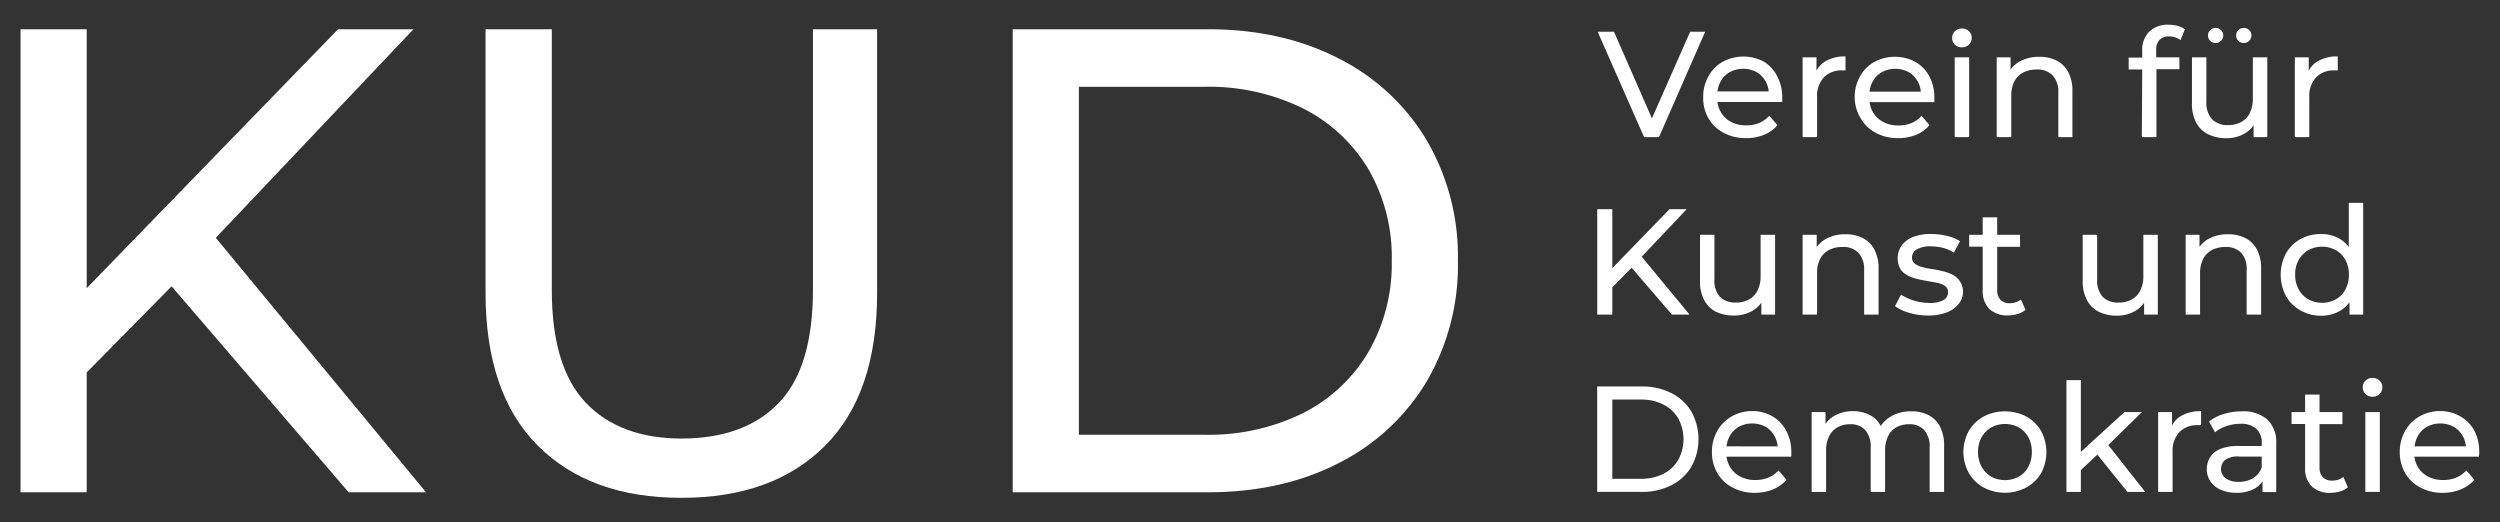 <?xml version="1.0" encoding="UTF-8"?> <svg xmlns="http://www.w3.org/2000/svg" id="Ebene_1" data-name="Ebene 1" viewBox="0 0 464.88 97.08"><rect x="0" y="0" width="464.88" height="97.08" fill="#333333" stroke="none"/><defs><style>.cls-1{fill:#fff;}</style></defs><polygon class="cls-1" points="308.49 25.5 317.08 5.9 314.29 5.9 307.18 22.01 300.12 5.9 297.09 5.9 305.72 25.5 308.49 25.5"></polygon><path class="cls-1" d="M317.69,22a7,7,0,0,0,2.8,2.69,8.66,8.66,0,0,0,4.18,1,8.77,8.77,0,0,0,3.35-.62,6.48,6.48,0,0,0,2.5-1.79L329,21.52a5.22,5.22,0,0,1-1.89,1.35,6.36,6.36,0,0,1-2.39.44,6,6,0,0,1-2.83-.64A4.72,4.72,0,0,1,320,20.86a4.87,4.87,0,0,1-.64-1.89h12.05c0-.13,0-.27,0-.42s0-.28,0-.39a8.35,8.35,0,0,0-.94-4A6.79,6.79,0,0,0,328,11.47a8.1,8.1,0,0,0-7.63,0,7,7,0,0,0-2.66,2.68,7.75,7.75,0,0,0-1,3.92A7.6,7.6,0,0,0,317.69,22Zm2.25-6.82a4.39,4.39,0,0,1,1.71-1.76,5.28,5.28,0,0,1,5,0,4.52,4.52,0,0,1,1.69,1.75A4.69,4.69,0,0,1,328.9,17h-9.53A5,5,0,0,1,319.94,15.18Z"></path><path class="cls-1" d="M337.89,18.11a5.12,5.12,0,0,1,1.26-3.73,4.55,4.55,0,0,1,3.41-1.29h.3l.32,0v-2.6a7.26,7.26,0,0,0-3.58.81,4.56,4.56,0,0,0-1.82,1.85V10.66H335.2V25.5h2.69Z"></path><path class="cls-1" d="M348.77,24.69a8.63,8.63,0,0,0,4.18,1,8.77,8.77,0,0,0,3.35-.62,6.48,6.48,0,0,0,2.5-1.79l-1.48-1.74a5.22,5.22,0,0,1-1.89,1.35,6.36,6.36,0,0,1-2.39.44,6,6,0,0,1-2.83-.64,4.72,4.72,0,0,1-1.92-1.81,4.87,4.87,0,0,1-.64-1.89H359.7c0-.13,0-.27,0-.42s0-.28,0-.39a8.35,8.35,0,0,0-.94-4,6.79,6.79,0,0,0-2.59-2.67,8.1,8.1,0,0,0-7.63,0,7,7,0,0,0-2.66,2.68,7.75,7.75,0,0,0-1,3.92A7.6,7.6,0,0,0,346,22,7,7,0,0,0,348.77,24.69Zm-.55-9.51a4.39,4.39,0,0,1,1.71-1.76,5.28,5.28,0,0,1,5,0,4.52,4.52,0,0,1,1.69,1.75,4.69,4.69,0,0,1,.56,1.87h-9.53A4.82,4.82,0,0,1,348.22,15.18Z"></path><rect class="cls-1" x="363.48" y="10.66" width="2.69" height="14.84"></rect><path class="cls-1" d="M364.82,8.8a1.76,1.76,0,0,0,1.32-.52,1.73,1.73,0,0,0,.5-1.27,1.62,1.62,0,0,0-.51-1.22,1.86,1.86,0,0,0-1.31-.49,1.79,1.79,0,0,0-1.3.51,1.75,1.75,0,0,0,0,2.49A1.82,1.82,0,0,0,364.82,8.8Z"></path><path class="cls-1" d="M385.37,25.5V17a7.45,7.45,0,0,0-.78-3.61,5,5,0,0,0-2.17-2.13,7,7,0,0,0-3.21-.7,7.32,7.32,0,0,0-3.52.81,5.17,5.17,0,0,0-1.82,1.57V10.66h-2.58V25.5H374V17.85a5.81,5.81,0,0,1,.57-2.71,3.84,3.84,0,0,1,1.64-1.65,5.2,5.2,0,0,1,2.49-.56,3.91,3.91,0,0,1,3,1.09,4.52,4.52,0,0,1,1.05,3.25V25.5Z"></path><path class="cls-1" d="M398.28,25.5H401V12.87h4.26V10.66h-4.31V9.37a2.76,2.76,0,0,1,.61-1.95,2.37,2.37,0,0,1,1.79-.65,3.42,3.42,0,0,1,1.12.18,3,3,0,0,1,1,.52l.81-2a3.67,3.67,0,0,0-1.36-.66,6.53,6.53,0,0,0-1.67-.21,4.84,4.84,0,0,0-3.62,1.31,4.75,4.75,0,0,0-1.28,3.48v1.32h-2.52v2.21h2.52Z"></path><path class="cls-1" d="M417.24,8a1.41,1.41,0,0,0,1-.41,1.36,1.36,0,0,0,.42-1,1.39,1.39,0,0,0-.42-1,1.45,1.45,0,0,0-2,0,1.39,1.39,0,0,0-.42,1,1.36,1.36,0,0,0,.42,1A1.41,1.41,0,0,0,417.24,8Z"></path><path class="cls-1" d="M412,8a1.41,1.41,0,0,0,1-.41,1.36,1.36,0,0,0,.42-1,1.39,1.39,0,0,0-.42-1,1.45,1.45,0,0,0-2,0,1.39,1.39,0,0,0-.42,1,1.36,1.36,0,0,0,.42,1A1.41,1.41,0,0,0,412,8Z"></path><path class="cls-1" d="M410.67,25a7.68,7.68,0,0,0,3.35.7,6.68,6.68,0,0,0,3.28-.82,5.16,5.16,0,0,0,1.76-1.58V25.5h2.55V10.66h-2.69v7.67a5.86,5.86,0,0,1-.56,2.67,3.83,3.83,0,0,1-1.6,1.68,4.85,4.85,0,0,1-2.43.58,4,4,0,0,1-3-1.09,4.57,4.57,0,0,1-1.05-3.28V10.66h-2.68V19.2a7.43,7.43,0,0,0,.79,3.62A5.05,5.05,0,0,0,410.67,25Z"></path><path class="cls-1" d="M429.42,18.11a5.12,5.12,0,0,1,1.26-3.73,4.56,4.56,0,0,1,3.42-1.29h.29l.32,0v-2.6a7.26,7.26,0,0,0-3.58.81,4.56,4.56,0,0,0-1.82,1.85V10.66h-2.58V25.5h2.69Z"></path><polygon class="cls-1" points="299.81 53.42 303.4 49.78 310.9 58.5 314.17 58.5 305.28 47.73 313.64 38.9 310.45 38.9 299.81 49.86 299.81 38.9 297.01 38.9 297.01 58.5 299.81 58.5 299.81 53.42"></polygon><path class="cls-1" d="M322.49,58.67a6.68,6.68,0,0,0,3.28-.82,5.25,5.25,0,0,0,1.76-1.58V58.5h2.55V43.66h-2.69v7.67a5.86,5.86,0,0,1-.56,2.67,3.83,3.83,0,0,1-1.6,1.68,4.85,4.85,0,0,1-2.43.58,4,4,0,0,1-3-1.09,4.57,4.57,0,0,1-1-3.28V43.66h-2.68V52.2a7.43,7.43,0,0,0,.79,3.62A5.05,5.05,0,0,0,319.14,58,7.68,7.68,0,0,0,322.49,58.67Z"></path><path class="cls-1" d="M337.89,50.85a5.81,5.81,0,0,1,.57-2.71,3.84,3.84,0,0,1,1.64-1.65,5.2,5.2,0,0,1,2.49-.56,3.91,3.91,0,0,1,3,1.09,4.52,4.52,0,0,1,1.05,3.25V58.5h2.68V50a7.45,7.45,0,0,0-.78-3.61,5,5,0,0,0-2.17-2.13,7,7,0,0,0-3.21-.7,7.35,7.35,0,0,0-3.52.81,5.17,5.17,0,0,0-1.82,1.57V43.66H335.2V58.5h2.69Z"></path><path class="cls-1" d="M363.07,51.08a8.24,8.24,0,0,0-1.83-.66q-1-.24-2-.39a15.61,15.61,0,0,1-1.84-.38,3.71,3.71,0,0,1-1.34-.63,1.38,1.38,0,0,1-.52-1.16,1.7,1.7,0,0,1,.87-1.47,4.83,4.83,0,0,1,2.63-.58,9.55,9.55,0,0,1,2.18.26,6.1,6.1,0,0,1,2.1.92l1.15-2.13a7.2,7.2,0,0,0-2.45-1,12.57,12.57,0,0,0-2.95-.35,9,9,0,0,0-3.29.54,4.8,4.8,0,0,0-2.14,1.56,4.22,4.22,0,0,0-.26,4.41,3.56,3.56,0,0,0,1.35,1.2,7.58,7.58,0,0,0,1.84.67c.68.16,1.35.29,2,.4s1.28.21,1.84.35a3.48,3.48,0,0,1,1.33.58,1.34,1.34,0,0,1,.5,1.1,1.67,1.67,0,0,1-.83,1.48,5.22,5.22,0,0,1-2.7.53,9.89,9.89,0,0,1-5.21-1.54l-1.12,2.13A8.1,8.1,0,0,0,355,58.16a11.92,11.92,0,0,0,3.51.51,9.65,9.65,0,0,0,3.42-.55,5,5,0,0,0,2.21-1.53,3.53,3.53,0,0,0-1.08-5.51Z"></path><path class="cls-1" d="M366.17,45.87h2.52V54a4.59,4.59,0,0,0,1.23,3.44,4.77,4.77,0,0,0,3.47,1.21,6.18,6.18,0,0,0,1.78-.26,3.84,3.84,0,0,0,1.47-.78l-.84-1.93a3.21,3.21,0,0,1-2.1.7,2.23,2.23,0,0,1-1.72-.65,2.6,2.6,0,0,1-.6-1.84v-8h4.25V43.66h-4.25V40.41h-2.69v3.25h-2.52Z"></path><path class="cls-1" d="M398.56,51.33A5.73,5.73,0,0,1,398,54a3.81,3.81,0,0,1-1.59,1.68,4.87,4.87,0,0,1-2.44.58,3.92,3.92,0,0,1-3-1.09,4.57,4.57,0,0,1-1-3.28V43.66h-2.69V52.2a7.43,7.43,0,0,0,.8,3.62A5,5,0,0,0,390.32,58a7.67,7.67,0,0,0,3.34.7,6.62,6.62,0,0,0,3.28-.82,5.16,5.16,0,0,0,1.76-1.58V58.5h2.55V43.66h-2.69Z"></path><path class="cls-1" d="M413.77,45.93a3.89,3.89,0,0,1,3,1.09,4.52,4.52,0,0,1,1,3.25V58.5h2.69V50a7.45,7.45,0,0,0-.78-3.61,5,5,0,0,0-2.17-2.13,7,7,0,0,0-3.21-.7,7.39,7.39,0,0,0-3.53.81A5.26,5.26,0,0,0,409,45.9V43.66h-2.57V58.5h2.68V50.85a5.81,5.81,0,0,1,.58-2.71,3.79,3.79,0,0,1,1.64-1.65A5.2,5.2,0,0,1,413.77,45.93Z"></path><path class="cls-1" d="M439.44,58.5V37.72h-2.68v8.21A5.8,5.8,0,0,0,435,44.36a6.87,6.87,0,0,0-3.39-.84,7.76,7.76,0,0,0-3.85.95,7,7,0,0,0-2.68,2.65,8.51,8.51,0,0,0,0,7.93,7,7,0,0,0,2.68,2.66,7.67,7.67,0,0,0,3.85,1,6.89,6.89,0,0,0,3.44-.86,5.86,5.86,0,0,0,1.85-1.66V58.5Zm-3.31-4.66a4.7,4.7,0,0,1-1.79,1.83,5.38,5.38,0,0,1-5.09,0,4.84,4.84,0,0,1-1.79-1.83,5.53,5.53,0,0,1-.67-2.76,5.38,5.38,0,0,1,.67-2.76,4.93,4.93,0,0,1,1.79-1.81,5.38,5.38,0,0,1,5.09,0,4.79,4.79,0,0,1,1.79,1.81,5.58,5.58,0,0,1,.65,2.76A5.74,5.74,0,0,1,436.13,53.84Z"></path><path class="cls-1" d="M310.8,73.1a12,12,0,0,0-5.53-1.23H297v19.6h8.26a11.83,11.83,0,0,0,5.53-1.24,9,9,0,0,0,3.72-3.44,10.54,10.54,0,0,0,0-10.25A9,9,0,0,0,310.8,73.1Zm1.27,12.42a6.71,6.71,0,0,1-2.76,2.59,9,9,0,0,1-4.21.92h-5.29V74.3h5.29a8.93,8.93,0,0,1,4.21.93,6.66,6.66,0,0,1,2.76,2.57,8.09,8.09,0,0,1,0,7.72Z"></path><path class="cls-1" d="M329.63,77.44a7.43,7.43,0,0,0-3.81-1,7.61,7.61,0,0,0-3.82,1,7,7,0,0,0-2.66,2.68,7.73,7.73,0,0,0-1,3.92,7.6,7.6,0,0,0,1,3.92,7,7,0,0,0,2.8,2.68,8.55,8.55,0,0,0,4.18,1A8.77,8.77,0,0,0,329.7,91a6.48,6.48,0,0,0,2.5-1.79l-1.48-1.74a5.08,5.08,0,0,1-1.89,1.34,6.17,6.17,0,0,1-2.39.45,6,6,0,0,1-2.83-.64,4.72,4.72,0,0,1-1.92-1.81,4.87,4.87,0,0,1-.64-1.89H333.1c0-.13,0-.27,0-.42s0-.28,0-.39a8.35,8.35,0,0,0-.94-4A6.73,6.73,0,0,0,329.63,77.44ZM321.05,83a5.18,5.18,0,0,1,.57-1.86,4.42,4.42,0,0,1,1.71-1.77,5.28,5.28,0,0,1,5,0A4.51,4.51,0,0,1,330,81.13a4.78,4.78,0,0,1,.56,1.88Z"></path><path class="cls-1" d="M358.61,77.19a6.85,6.85,0,0,0-3.17-.7,7.33,7.33,0,0,0-3.92,1,5.74,5.74,0,0,0-1.8,1.73,4.52,4.52,0,0,0-1.47-1.71,6.36,6.36,0,0,0-3.67-1.05,6.86,6.86,0,0,0-3.39.81,5.18,5.18,0,0,0-1.73,1.55V76.63h-2.58V91.47h2.69V83.82a5.91,5.91,0,0,1,.56-2.71,3.82,3.82,0,0,1,1.57-1.66,4.71,4.71,0,0,1,2.32-.56,3.64,3.64,0,0,1,2.84,1.1,4.67,4.67,0,0,1,1,3.24v8.24h2.68V83.82a6.05,6.05,0,0,1,.55-2.71,3.78,3.78,0,0,1,1.55-1.66,4.84,4.84,0,0,1,2.36-.56,3.64,3.64,0,0,1,2.82,1.1,4.58,4.58,0,0,1,1,3.24v8.24h2.69V82.93a7.64,7.64,0,0,0-.77-3.62A4.92,4.92,0,0,0,358.61,77.19Z"></path><path class="cls-1" d="M376.79,77.45a8.67,8.67,0,0,0-7.93,0,7.22,7.22,0,0,0-2.75,2.68,8.07,8.07,0,0,0,0,7.82,7.2,7.2,0,0,0,2.75,2.7,8.51,8.51,0,0,0,7.93,0A7.16,7.16,0,0,0,379.54,88a8.3,8.3,0,0,0,0-7.86A7.11,7.11,0,0,0,376.79,77.45Zm.38,9.35a4.51,4.51,0,0,1-1.78,1.84,5.42,5.42,0,0,1-5.11,0,4.8,4.8,0,0,1-1.79-1.84,5.47,5.47,0,0,1-.67-2.75,5.38,5.38,0,0,1,.67-2.76,4.86,4.86,0,0,1,1.79-1.81,5.42,5.42,0,0,1,5.11,0,4.56,4.56,0,0,1,1.78,1.81,5.58,5.58,0,0,1,.65,2.76A5.67,5.67,0,0,1,377.17,86.8Z"></path><polygon class="cls-1" points="398.29 76.63 395.04 76.63 386.94 84.03 386.94 70.69 384.26 70.69 384.26 91.47 386.94 91.47 386.94 87.41 390.01 84.54 395.6 91.47 398.9 91.47 392.04 82.76 398.29 76.63"></polygon><path class="cls-1" d="M403.89,79.14V76.63h-2.58V91.47H404v-7.4a5.11,5.11,0,0,1,1.26-3.72,4.55,4.55,0,0,1,3.41-1.29h.3l.32,0v-2.6a7.26,7.26,0,0,0-3.58.81A4.42,4.42,0,0,0,403.89,79.14Z"></path><path class="cls-1" d="M416.9,76.49a11.4,11.4,0,0,0-3.37.49,8,8,0,0,0-2.76,1.41l1.12,2A6.6,6.6,0,0,1,414,79.24a7.85,7.85,0,0,1,2.58-.43,4.18,4.18,0,0,1,3,.94,3.46,3.46,0,0,1,1,2.64v.54h-4.25a8.75,8.75,0,0,0-3.52.58,4.05,4.05,0,0,0-1.87,1.57,4.2,4.2,0,0,0-.58,2.19,4,4,0,0,0,.67,2.25,4.45,4.45,0,0,0,1.92,1.55,6.92,6.92,0,0,0,2.9.56,6.7,6.7,0,0,0,3.39-.77,4.33,4.33,0,0,0,1.48-1.36v2h2.55v-9A5.8,5.8,0,0,0,421.61,78,6.8,6.8,0,0,0,416.9,76.49Zm3.67,10.44a3.81,3.81,0,0,1-1.63,2,5.09,5.09,0,0,1-2.65.67,3.9,3.9,0,0,1-2.41-.66,2.07,2.07,0,0,1-.87-1.75,2.2,2.2,0,0,1,.7-1.62,4,4,0,0,1,2.72-.67h4.14Z"></path><path class="cls-1" d="M433.65,89.37a2.23,2.23,0,0,1-1.72-.65,2.56,2.56,0,0,1-.61-1.85v-8h4.26V76.63h-4.26V73.38h-2.68v3.25h-2.52v2.21h2.52V87a4.59,4.59,0,0,0,1.23,3.44,4.77,4.77,0,0,0,3.47,1.2,6.18,6.18,0,0,0,1.78-.25,4,4,0,0,0,1.47-.78l-.84-1.93A3.21,3.21,0,0,1,433.65,89.37Z"></path><path class="cls-1" d="M441.18,70.27a1.8,1.8,0,0,0-1.3.5,1.68,1.68,0,0,0-.52,1.26,1.65,1.65,0,0,0,.52,1.24,1.8,1.8,0,0,0,1.3.5A1.74,1.74,0,0,0,443,72a1.6,1.6,0,0,0-.52-1.22A1.8,1.8,0,0,0,441.18,70.27Z"></path><rect class="cls-1" x="439.84" y="76.63" width="2.69" height="14.84"></rect><path class="cls-1" d="M460.12,80.11a6.66,6.66,0,0,0-2.59-2.67,7.43,7.43,0,0,0-3.81-1,7.63,7.63,0,0,0-3.82,1,7.06,7.06,0,0,0-2.66,2.68,7.83,7.83,0,0,0-1,3.92,7.69,7.69,0,0,0,1,3.92,7.09,7.09,0,0,0,2.8,2.68,8.56,8.56,0,0,0,4.19,1A8.72,8.72,0,0,0,457.6,91a6.52,6.52,0,0,0,2.51-1.79l-1.49-1.74a5.08,5.08,0,0,1-1.89,1.34,6.1,6.1,0,0,1-2.39.45,6,6,0,0,1-2.83-.64,4.72,4.72,0,0,1-1.92-1.81,5,5,0,0,1-.63-1.89h12c0-.13,0-.27.05-.42s0-.28,0-.39A8.23,8.23,0,0,0,460.12,80.11ZM449,83a5.18,5.18,0,0,1,.57-1.86,4.42,4.42,0,0,1,1.71-1.77,5.28,5.28,0,0,1,5,0,4.51,4.51,0,0,1,1.69,1.75,4.79,4.79,0,0,1,.57,1.88Z"></path><polygon class="cls-1" points="76.88 5.44 62.86 5.44 16.12 53.59 16.12 5.44 3.82 5.44 3.82 91.54 16.12 91.54 16.12 69.26 31.91 53.24 64.83 91.54 79.22 91.54 40.13 44.22 76.88 5.44"></polygon><path class="cls-1" d="M151.17,53.9q0,14.4-6.33,21t-18,6.65q-11.56,0-17.9-6.65t-6.33-21V5.44H90.29v49q0,18.7,9.71,28.42t26.7,9.71q17.08,0,26.75-9.71t9.65-28.42V5.44H151.17Z"></path><path class="cls-1" d="M248.89,10.85Q238.38,5.44,224.6,5.44H188.32v86.1H224.6q13.77,0,24.29-5.41A40,40,0,0,0,265.25,71a42.79,42.79,0,0,0,5.85-22.51A42.79,42.79,0,0,0,265.25,26,40,40,0,0,0,248.89,10.85Zm5.6,54.55a29.57,29.57,0,0,1-12.11,11.38,39.63,39.63,0,0,1-18.52,4.06H200.62V16.14h23.24a39.63,39.63,0,0,1,18.52,4.06,29.73,29.73,0,0,1,12.11,11.31,32.67,32.67,0,0,1,4.31,17A32.72,32.72,0,0,1,254.49,65.4Z"></path></svg> 